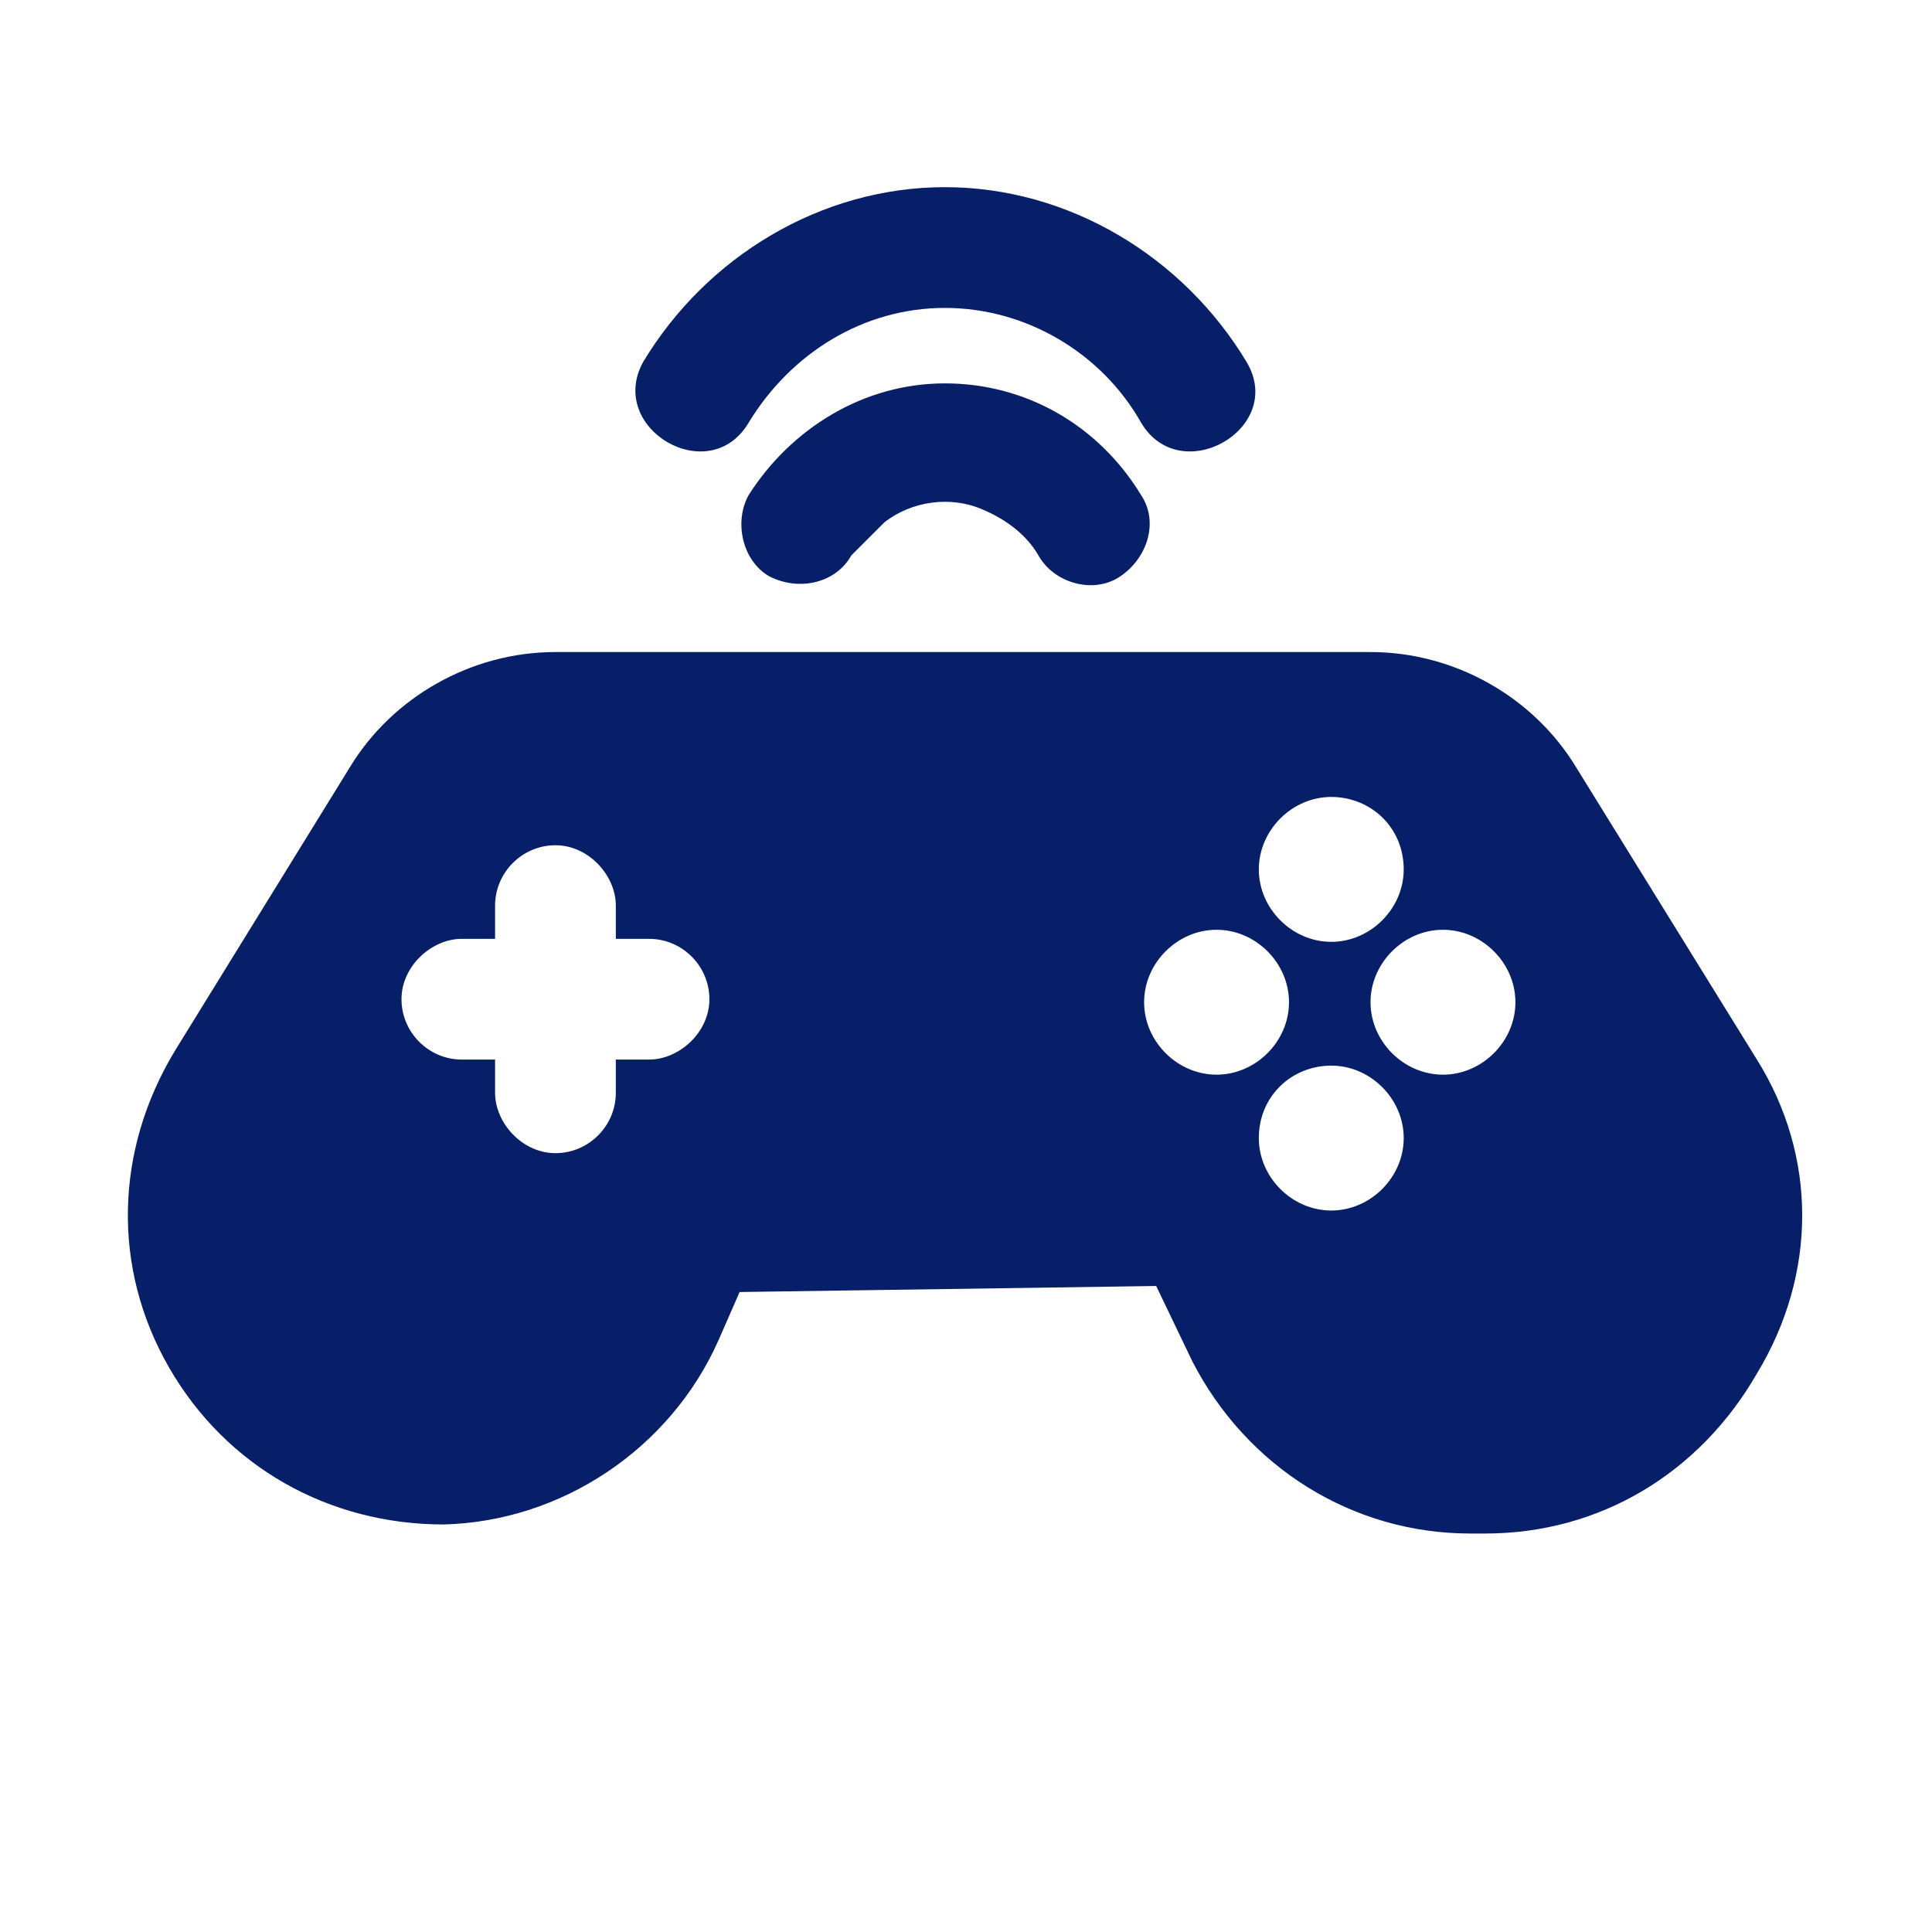 <?xml version="1.0" encoding="utf-8"?>
<!-- Generator: Adobe Illustrator 28.3.0, SVG Export Plug-In . SVG Version: 6.00 Build 0)  -->
<svg version="1.1" id="Layer_1" xmlns="http://www.w3.org/2000/svg" xmlns:xlink="http://www.w3.org/1999/xlink" x="0px" y="0px"
	 viewBox="0 0 512 512" style="enable-background:new 0 0 512 512;" xml:space="preserve">
<style type="text/css">
	.st0{fill:#071E68;}
</style>
<g>
	<path class="st0" d="M465.6,280.8l-48-77.6c-11.2-18.4-32-30.4-54.4-30.4h-216c-22.4,0-43.2,12-54.4,30.4l-46.4,75.2
		c-16,26.4-16.8,57.6-1.6,84S87.2,404,117.6,404c31.2-0.8,60-20,72.8-48.8l5.6-12.8l110.4-1.6l9.6,20c14.4,28,42.4,45.6,73.6,45.6h4
		c30.4,0,56.8-16,72-42.4C481.6,337.6,481.6,306.4,465.6,280.8L465.6,280.8z M382.4,284.8c-10.4,0-19.2-8.8-19.2-19.2
		s8.8-19.2,19.2-19.2s19.2,8.8,19.2,19.2S392.8,284.8,382.4,284.8z M303.2,265.6c0-10.4,8.8-19.2,19.2-19.2s19.2,8.8,19.2,19.2
		s-8.8,19.2-19.2,19.2S303.2,276,303.2,265.6z M172,280.8c-2.4,0-4,0-6.4,0c-0.8,0-1.6,0-2.4,0v8.8c0,8.8-7.2,16-16,16s-16-8-16-16
		c0-2.4,0-4,0-6.4c0-0.8,0-1.6,0-2.4c-3.2,0-5.6,0-8.8,0c-8.8,0-16-7.2-16-16s8-16,16-16h6.4h2.4c0-3.2,0-5.6,0-8.8
		c0-8.8,7.2-16,16-16s16,8,16,16v6.4v2.4h8.8c8.8,0,16,7.2,16,16S180,280.8,172,280.8z M372,230.4c0,10.4-8.8,19.2-19.2,19.2
		s-19.2-8.8-19.2-19.2s8.8-19.2,19.2-19.2S372,219.2,372,230.4z M352.8,282.4c10.4,0,19.2,8.8,19.2,19.2s-8.8,19.2-19.2,19.2
		s-19.2-8.8-19.2-19.2C333.6,290.4,342.4,282.4,352.8,282.4z"/>
	<path class="st0" d="M234.4,138.4c7.2-5.6,17.6-7.2,26.4-3.2c5.6,2.4,11.2,6.4,14.4,12c4,7.2,14.4,10.4,21.6,5.6
		s10.4-14.4,5.6-21.6c-11.2-18.4-30.4-29.6-52-29.6s-40.8,12-52,29.6c-4,7.2-1.6,17.6,5.6,21.6c8,4,17.6,1.6,21.6-5.6
		C228.8,144,232,140.8,234.4,138.4L234.4,138.4z"/>
	<path class="st0" d="M198.4,112c11.2-18.4,30.4-30.4,52-30.4s41.6,12,52,30.4c10.4,17.6,38.4,1.6,28-16c-16.8-28-47.2-46.4-80-46.4
		S187.2,68,170.4,96C160.8,113.6,188,129.6,198.4,112z"/>
</g>
</svg>
